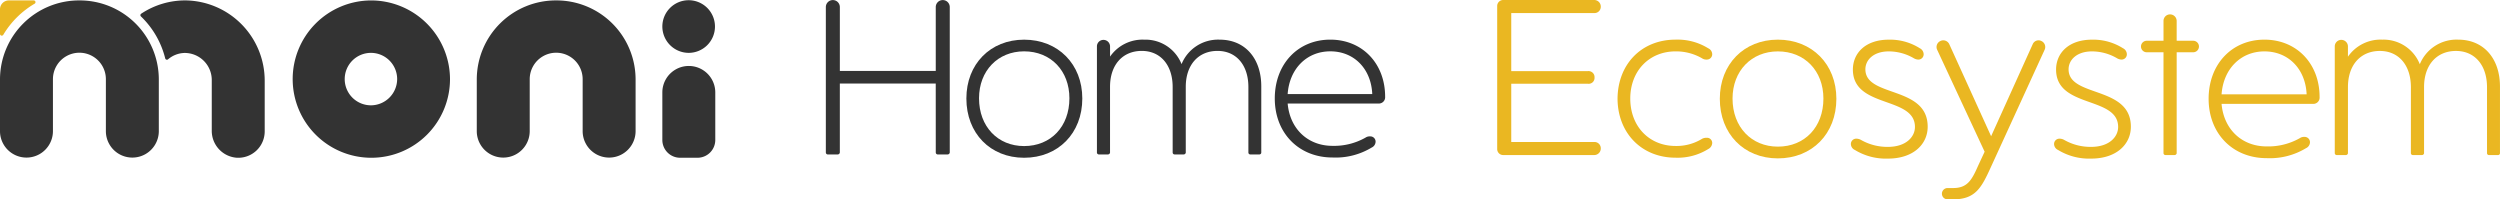 <svg xmlns="http://www.w3.org/2000/svg" xmlns:xlink="http://www.w3.org/1999/xlink" width="464" height="37" viewBox="0 0 464 37">
  <defs>
    <clipPath id="clip-path">
      <rect id="Rectangle_126" data-name="Rectangle 126" width="464" height="37" fill="none"/>
    </clipPath>
  </defs>
  <g id="img_logo_moni_home_Ecosystem" transform="translate(-814 -2442)">
    <g id="Group_152" data-name="Group 152" transform="translate(814 2442)">
      <g id="Group_151" data-name="Group 151" transform="translate(0 0)" clip-path="url(#clip-path)">
        <path id="Path_211" data-name="Path 211" d="M207.174,15.51h-17.8v12.8a.405.405,0,0,1-.412.368h-1.814a.368.368,0,0,1-.371-.368V1.322a1.3,1.3,0,0,1,2.6,0V13.179h17.8V1.322a1.3,1.3,0,0,1,2.6,0V28.308a.405.405,0,0,1-.412.368h-1.814a.368.368,0,0,1-.371-.368Z" transform="translate(-33.501 -0.01)" fill="#333"/>
        <path id="Path_212" data-name="Path 212" d="M218.562,19.961c0-6.379,4.45-10.918,10.716-10.918,6.3,0,10.8,4.539,10.8,10.918,0,6.46-4.493,11-10.8,11-6.266,0-10.716-4.539-10.716-11m19.123-.041c0-5.111-3.461-8.71-8.407-8.71-4.864,0-8.367,3.6-8.367,8.71,0,5.274,3.5,8.872,8.367,8.872,4.946,0,8.407-3.6,8.407-8.872" transform="translate(-39.203 -1.681)" fill="#333"/>
        <path id="Path_213" data-name="Path 213" d="M262.144,17.834c0-4.089-2.267-6.705-5.729-6.705-3.585,0-5.894,2.617-5.894,6.665V30.019a.4.4,0,0,1-.372.326h-1.689a.361.361,0,0,1-.371-.326V10.27a1.2,1.2,0,0,1,1.236-1.185,1.219,1.219,0,0,1,1.2,1.185v1.921a7.318,7.318,0,0,1,6.348-3.148,7.2,7.2,0,0,1,6.923,4.539,7.309,7.309,0,0,1,7.089-4.539c4.657,0,7.707,3.435,7.707,8.669V30.019a.353.353,0,0,1-.33.326h-1.732a.353.353,0,0,1-.33-.326V17.834c0-4.089-2.266-6.705-5.729-6.705-3.585,0-5.894,2.617-5.894,6.665V30.019a.394.394,0,0,1-.37.326h-1.69a.362.362,0,0,1-.371-.326Z" transform="translate(-44.499 -1.681)" fill="#333"/>
        <path id="Path_214" data-name="Path 214" d="M290.706,20.9c.413,4.7,3.75,7.85,8.325,7.85a11.831,11.831,0,0,0,6.1-1.513,1.407,1.407,0,0,1,.866-.245.982.982,0,0,1,1.03.981,1.235,1.235,0,0,1-.742,1.1,12.9,12.9,0,0,1-7.254,1.839c-6.265,0-10.716-4.539-10.716-10.957,0-6.379,4.286-10.918,10.3-10.918,5.935,0,10.18,4.416,10.18,10.59a1.166,1.166,0,0,1-1.237,1.268Zm0-1.759h15.7c-.206-4.7-3.38-7.932-7.789-7.932-4.369,0-7.583,3.23-7.913,7.932" transform="translate(-51.715 -1.681)" fill="#333"/>
        <path id="Path_215" data-name="Path 215" d="M159.626,28.784v-8.91a4.913,4.913,0,0,0-9.825,0v8.91a3.3,3.3,0,0,0,3.308,3.283h3.209a3.3,3.3,0,0,0,3.309-3.283" transform="translate(-26.87 -2.788)" fill="#333"/>
        <path id="Path_216" data-name="Path 216" d="M154.722,9.82A4.884,4.884,0,1,0,149.8,4.937a4.9,4.9,0,0,0,4.922,4.883" transform="translate(-26.869 -0.01)" fill="#333"/>
        <path id="Path_217" data-name="Path 217" d="M122.571.094h0a14.681,14.681,0,0,0-14.739,14.622v9.706a4.913,4.913,0,0,0,9.825,0V14.716a4.913,4.913,0,0,1,9.826,0v9.706a4.913,4.913,0,0,0,9.825,0V14.716A14.681,14.681,0,0,0,122.571.094" transform="translate(-19.342 -0.017)" fill="#333"/>
        <path id="Path_218" data-name="Path 218" d="M6.266.094H1.654A1.648,1.648,0,0,0,0,1.736L0,6.307a.329.329,0,0,0,.614.162A16.447,16.447,0,0,1,6.43.7.326.326,0,0,0,6.266.094" transform="translate(0 -0.017)" fill="#eab722"/>
        <path id="Path_219" data-name="Path 219" d="M36.89,11.026A4.9,4.9,0,0,1,39.9,9.846,5.023,5.023,0,0,1,45,14.9v9.357a5,5,0,0,0,4.586,5.031,4.9,4.9,0,0,0,5.24-4.864V15.06A14.9,14.9,0,0,0,40.194.094,14.742,14.742,0,0,0,31.9,2.562a.326.326,0,0,0-.04.508,16.231,16.231,0,0,1,4.5,7.781.327.327,0,0,0,.53.175" transform="translate(-5.697 -0.017)" fill="#333"/>
        <path id="Path_220" data-name="Path 220" d="M14.739.094h0A14.681,14.681,0,0,0,0,14.716v9.706a4.913,4.913,0,0,0,9.825,0V14.716a4.913,4.913,0,0,1,9.826,0v9.706a4.913,4.913,0,0,0,9.825,0V14.716A14.681,14.681,0,0,0,14.739.094" transform="translate(0 -0.017)" fill="#333"/>
        <path id="Path_221" data-name="Path 221" d="M80.63.1A14.6,14.6,0,1,0,95.344,14.7,14.657,14.657,0,0,0,80.63.1m0,19.465A4.867,4.867,0,1,1,85.535,14.7a4.892,4.892,0,0,1-4.906,4.867" transform="translate(-11.823 -0.019)" fill="#333"/>
        <path id="Path_222" data-name="Path 222" d="M338.615,1.11A1.11,1.11,0,0,1,339.734,0h16.907a1.217,1.217,0,0,1,1.2,1.275,1.163,1.163,0,0,1-1.2,1.151H341.226V13.2H355.44a1.118,1.118,0,0,1,1.242,1.193,1.089,1.089,0,0,1-1.242,1.15H341.226V26.353h15.415a1.163,1.163,0,0,1,1.2,1.15,1.217,1.217,0,0,1-1.2,1.275H339.734a1.109,1.109,0,0,1-1.119-1.11Z" transform="translate(-60.737 0)" fill="#eab722"/>
        <path id="Path_223" data-name="Path 223" d="M376.61,9.039a10.762,10.762,0,0,1,6.05,1.6,1.242,1.242,0,0,1,.746,1.11.988.988,0,0,1-1.036.987,1.409,1.409,0,0,1-.87-.247,9.627,9.627,0,0,0-4.89-1.273c-4.89,0-8.412,3.617-8.412,8.756,0,5.18,3.522,8.8,8.412,8.8a9.051,9.051,0,0,0,4.89-1.315,1.69,1.69,0,0,1,.87-.205.964.964,0,0,1,1.036.986,1.333,1.333,0,0,1-.746,1.11,10.762,10.762,0,0,1-6.05,1.6c-6.3,0-10.733-4.563-10.775-10.935.042-6.454,4.476-10.977,10.775-10.977" transform="translate(-65.619 -1.68)" fill="#eab722"/>
        <path id="Path_224" data-name="Path 224" d="M388.966,20.016c0-6.414,4.475-10.977,10.774-10.977,6.341,0,10.858,4.563,10.858,10.977,0,6.5-4.517,11.059-10.858,11.059-6.3,0-10.774-4.564-10.774-11.059m19.227-.042c0-5.139-3.48-8.756-8.453-8.756-4.889,0-8.412,3.617-8.412,8.756,0,5.3,3.523,8.921,8.412,8.921,4.973,0,8.453-3.617,8.453-8.921" transform="translate(-69.768 -1.68)" fill="#eab722"/>
        <path id="Path_225" data-name="Path 225" d="M431.416,10.642a1.27,1.27,0,0,1,.7,1.11.977.977,0,0,1-.995.986,1.715,1.715,0,0,1-.828-.247,9.234,9.234,0,0,0-4.642-1.273c-2.859,0-4.351,1.6-4.351,3.329,0,5.263,11.562,3,11.562,10.648,0,3.248-2.652,5.92-7.375,5.92a11.026,11.026,0,0,1-6.134-1.6,1.239,1.239,0,0,1-.746-1.11.988.988,0,0,1,1.036-.987,1.75,1.75,0,0,1,.87.247,9.816,9.816,0,0,0,4.974,1.274c3.356,0,5.012-1.85,5.012-3.7,0-5.754-11.519-3.412-11.519-10.647,0-3.042,2.32-5.55,6.671-5.55a10.317,10.317,0,0,1,5.761,1.6" transform="translate(-75.085 -1.68)" fill="#eab722"/>
        <path id="Path_226" data-name="Path 226" d="M438.084,10.917a1.22,1.22,0,0,1,.622-1.6,1.145,1.145,0,0,1,.538-.124,1.243,1.243,0,0,1,1.077.658l7.791,17.143,7.748-17.143a1.169,1.169,0,0,1,1.575-.534,1.22,1.22,0,0,1,.622,1.6l-9.945,21.707c-1.782,3.906-2.86,6.085-7.087,6.085h-.994a1.049,1.049,0,1,1,0-2.1h1.036c2.61,0,3.439-1.439,4.6-4.07l1.242-2.673Z" transform="translate(-78.561 -1.708)" fill="#eab722"/>
        <path id="Path_227" data-name="Path 227" d="M477.373,10.642a1.27,1.27,0,0,1,.7,1.11.977.977,0,0,1-.995.986,1.718,1.718,0,0,1-.829-.247,9.229,9.229,0,0,0-4.641-1.273c-2.859,0-4.351,1.6-4.351,3.329,0,5.263,11.561,3,11.561,10.648,0,3.248-2.651,5.92-7.375,5.92a11.029,11.029,0,0,1-6.134-1.6,1.239,1.239,0,0,1-.745-1.11.988.988,0,0,1,1.036-.987,1.752,1.752,0,0,1,.87.247,9.815,9.815,0,0,0,4.973,1.274c3.356,0,5.013-1.85,5.013-3.7,0-5.754-11.519-3.412-11.519-10.647,0-3.042,2.32-5.55,6.671-5.55a10.317,10.317,0,0,1,5.76,1.6" transform="translate(-83.329 -1.68)" fill="#eab722"/>
        <path id="Path_228" data-name="Path 228" d="M490.844,10.312V29.059a.4.4,0,0,1-.373.328h-1.7a.364.364,0,0,1-.373-.328V10.312h-3.109a1.069,1.069,0,1,1,0-2.138H488.4v-3.7a1.208,1.208,0,0,1,1.243-1.193,1.226,1.226,0,0,1,1.2,1.193v3.7h3.067a1.069,1.069,0,1,1,0,2.138Z" transform="translate(-86.853 -0.61)" fill="#eab722"/>
        <path id="Path_229" data-name="Path 229" d="M501.92,20.962c.414,4.728,3.771,7.893,8.37,7.893a11.892,11.892,0,0,0,6.133-1.522,1.417,1.417,0,0,1,.871-.247.989.989,0,0,1,1.036.988,1.24,1.24,0,0,1-.745,1.11,12.966,12.966,0,0,1-7.294,1.85c-6.3,0-10.774-4.562-10.774-11.017,0-6.414,4.31-10.978,10.36-10.978,5.968,0,10.236,4.44,10.236,10.648a1.172,1.172,0,0,1-1.244,1.275Zm0-1.768h15.788c-.208-4.728-3.4-7.975-7.832-7.975-4.393,0-7.625,3.248-7.956,7.975" transform="translate(-89.597 -1.68)" fill="#eab722"/>
        <path id="Path_230" data-name="Path 230" d="M542.18,17.878c0-4.111-2.279-6.742-5.761-6.742-3.605,0-5.925,2.631-5.925,6.7V30.13a.4.4,0,0,1-.373.328h-1.7a.364.364,0,0,1-.373-.328V10.273a1.209,1.209,0,0,1,1.244-1.193,1.226,1.226,0,0,1,1.2,1.193v1.932a7.356,7.356,0,0,1,6.381-3.166,7.238,7.238,0,0,1,6.961,4.564,7.349,7.349,0,0,1,7.128-4.564c4.683,0,7.749,3.454,7.749,8.715V30.13a.354.354,0,0,1-.332.328h-1.741a.355.355,0,0,1-.332-.328V17.878c0-4.111-2.279-6.742-5.76-6.742-3.605,0-5.926,2.631-5.926,6.7V30.13a.4.4,0,0,1-.373.328h-1.7a.364.364,0,0,1-.373-.328Z" transform="translate(-94.715 -1.68)" fill="#eab722"/>
      </g>
    </g>
  </g>
</svg>
